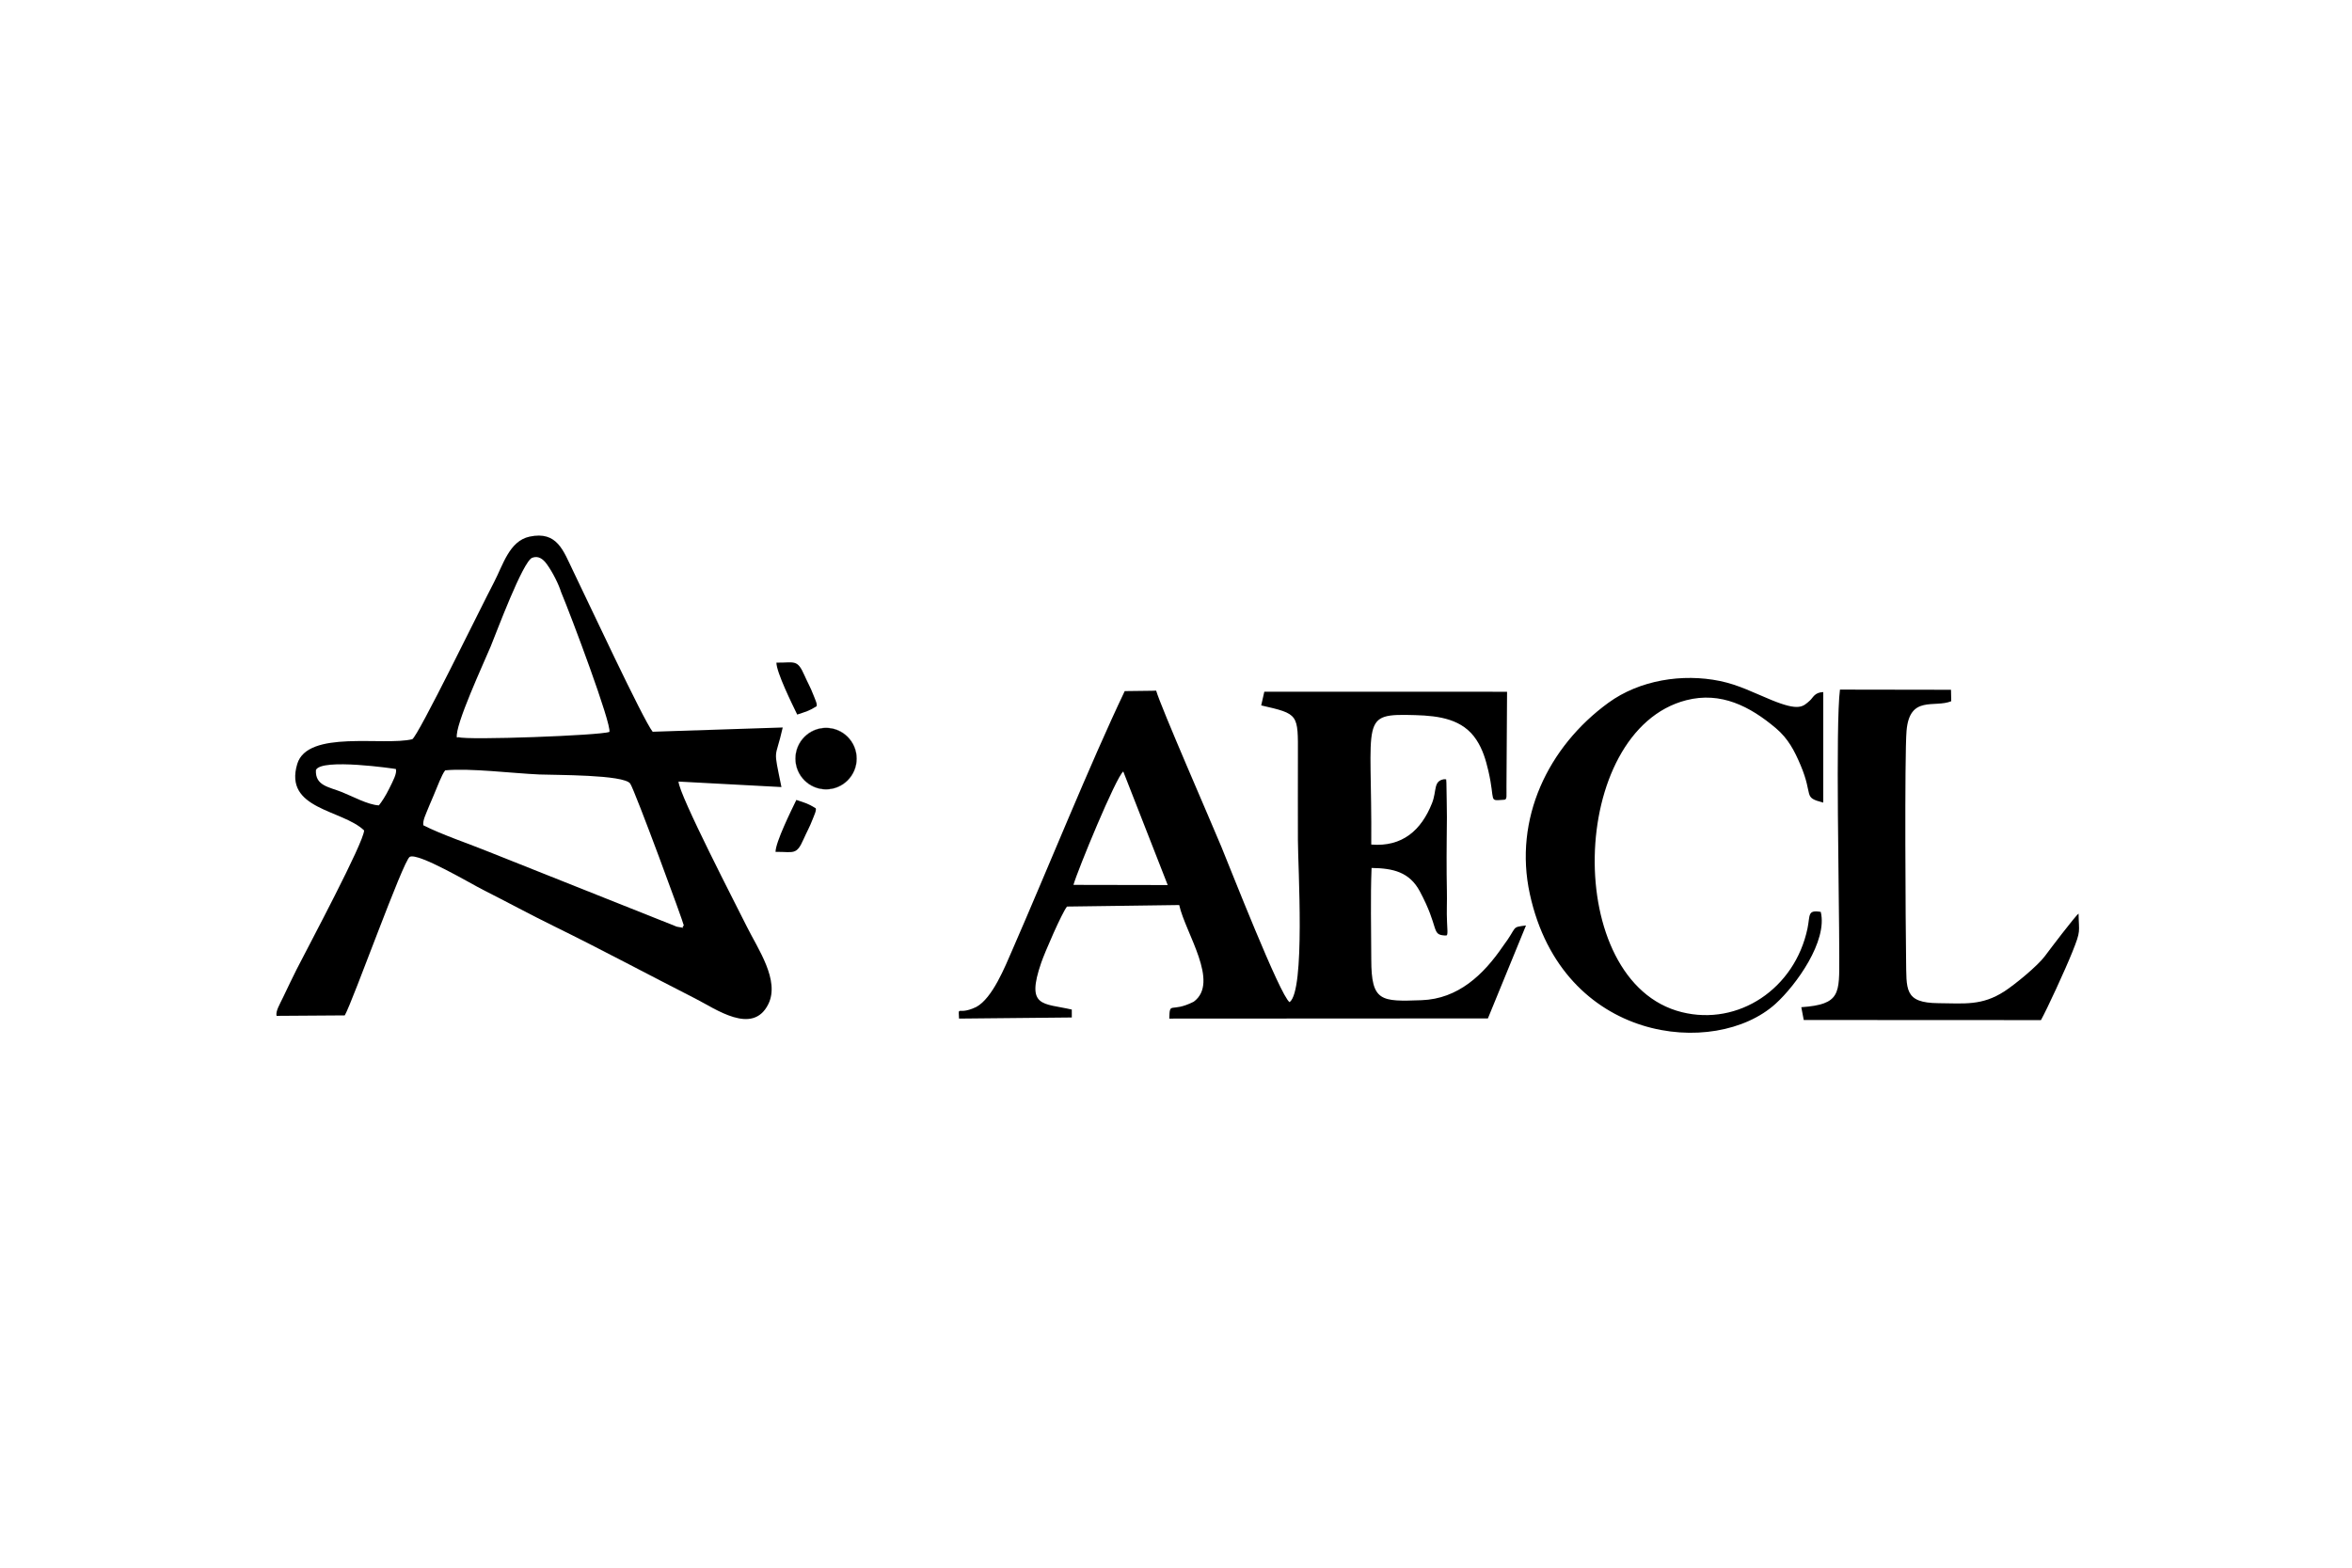 <svg xmlns="http://www.w3.org/2000/svg" height="800" width="1200" viewBox="-41.159 -19.312 356.707 115.871"><g transform="translate(-73.11 -828.329)"><path style="marker:none" color="#000" overflow="visible" fill="none" d="M73.11 828.329H347.5v77.248H73.11z"/><path d="M99.467 864.904c3.8-.363 10.222.452 14.297.629 2.294.097 12.818 0 13.766 1.382.691.992 8.167 21.282 8.132 21.539-.62.399.78.452-1.063.168l-28.373-11.301c-3.038-1.24-7.341-2.68-10.078-4.088-.088-.791.352-1.577.921-3.006.164-.412.417-.985.596-1.399.65-1.512 1.244-3.202 1.802-3.924zm-10.072 5.314c-1.657-.089-4.022-1.39-5.581-2.01-1.984-.797-4.075-.956-3.951-3.348.806-1.851 12.035-.19 12.132-.154.178.674-.433 1.784-.991 2.921-.563 1.15-1.167 2.071-1.601 2.6zm11.848-10.29c-.372-1.754 4.163-11.487 5.129-13.825.859-2.081 4.877-12.914 6.294-13.445.911-.343 1.626.161 2.192.937.953 1.306 1.858 3.181 2.173 4.229 1.591 3.791 7.678 20.038 7.341 21.251-1.408.549-21.645 1.285-22.868.798zm49.221 7.509c-1.282-6.334-.966-3.861.195-9.033l-19.727.646c-1.453-1.824-9.815-19.776-12.056-24.381-1.488-3.047-2.392-6.12-6.617-5.216-3.074.664-4.03 4.331-5.377 6.899-1.931 3.675-11.542 23.425-12.41 23.832-4.349 1.054-15.874-1.47-17.442 3.755-2.073 6.908 6.812 6.89 10.143 10.079-.062 1.86-8.3 17.288-10.249 21.105-.485.954-1.297 2.656-2.038 4.205-.531 1.11-1.155 2.119-.992 2.818l10.346-.071c1.252-2.214 8.849-23.469 9.85-24.045 1.24-.717 9.461 4.171 11.108 4.995 3.605 1.815 7.104 3.728 10.745 5.509 7.184 3.525 14.342 7.369 21.481 11 3.056 1.55 8.672 5.624 11.046.841 1.789-3.604-1.568-8.369-3.242-11.743-1.515-3.055-10.302-20.024-10.373-22.026l15.617.833zm2.393-10.992c1.385-.464 1.734-.53 2.842-1.204.389-.092-.204-1.274-.406-1.816-.37-.994-.911-1.955-1.33-2.912-1.107-2.542-1.524-1.904-4.261-1.948 0 1.47 2.384 6.286 3.155 7.88z" class="fil6" fill-rule="evenodd"/><ellipse ry="26.071" rx="27.5" cy="585.577" cx="137.5" transform="matrix(.169 0 0 .179 133.994 758.306)" style="marker:none" color="#000" overflow="visible" stroke="#929091" stroke-width=".189" stroke-miterlimit="4.9"/><path class="fil6" d="M152.725 869.393c1.385.463 1.734.53 2.842 1.204.389.092-.204 1.274-.406 1.816-.37.994-.911 1.955-1.33 2.912-1.107 2.542-1.524 1.904-4.261 1.948 0-1.47 2.384-6.286 3.155-7.88zm42.027 12.885c.62-2.188 6.458-16.375 7.556-17.199l6.741 17.226-14.306-.027zm28.479-27.224c5.714 1.311 5.581 1.284 5.563 7.634-.018 4.269 0 8.537 0 12.806 0 3.914 1.151 22.849-1.267 24.576-1.453-1.01-9.027-20.396-10.355-23.602-1.621-3.914-9.194-21.245-9.877-23.654l-.628.02-4.138.051c-5.244 10.982-11.808 27.277-17.088 39.358-1.045 2.391-2.959 7.226-5.43 8.555-.844.405-1.426.536-1.825.576-.943.095-.856-.319-.789 1.187l17.105-.168-.002-1.203c-4.368-1.006-6.996-.258-4.631-7.122.514-1.506 3.127-7.537 3.906-8.502l17.017-.23c.939 4.251 6.192 11.743 2.197 14.666-3.517 1.772-3.63-.186-3.703 2.559l48.322-.027 5.54-13.523.104-.254.132-.322c-2.337.3-1.204.104-3.499 3.153-2.941 4.313-6.785 7.988-12.348 8.183-6.174.221-7.609.23-7.618-6.173-.009-4.552-.133-9.361.044-13.887 3.286.044 5.749.629 7.308 3.525 2.976 5.562 1.736 6.571 3.712 6.713.307-.039.501.234.488-.681-.004-.34-.133-2.109-.089-3.781.04-1.519-.015-2.909-.031-4.813-.031-3.608.039-7.313.039-8.64l-.028-2.387-.046-2.819-.036-.558-.315-.019c-1.674.257-1.081 1.754-1.834 3.64-1.621 4.092-4.5 6.66-9.213 6.27.142-19.271-1.913-19.883 6.679-19.634 3.667.106 7.211.611 9.266 3.746.957 1.452 1.417 3.011 1.816 4.712 1.098 4.765-.044 4.534 2.356 4.384.549.016.363-.647.39-2.002l.089-14.383-36.815-.01-.469 2.063zm84.859 31.324c-2.046-.345-1.595.496-2.011 2.506-1.922 9.149-10.47 14.843-19.072 12.7-18.151-4.517-17.265-42.705.691-47.319 5.253-1.346 9.664.939 13.571 4.233 1.869 1.577 2.826 3.41 3.765 5.633 2.002 4.747.266 4.844 3.437 5.668v-16.765c-1.327.038-1.549.857-2.023 1.276-1.058.936-1.597 1.665-5.878-.09-2.64-1.081-4.934-2.285-7.778-2.869-5.678-1.169-12.18-.142-16.919 3.312-9.142 6.66-14.395 17.598-11.905 29.005 4.934 22.61 28.098 24.948 37.267 16.65 3.145-2.852 7.919-9.521 6.856-13.931z" fill-rule="evenodd"/><path d="M347.197 886.629c-.487.328-4.394 5.482-5.102 6.439-1.09 1.479-4.544 4.322-6.192 5.385-3.375 2.17-5.997 1.807-9.948 1.771-5.279-.044-4.846-2.081-4.925-6.722-.071-4.18-.248-30.917.071-34.593.469-5.473 4.234-3.436 6.777-4.49l-.035-1.736-16.84-.027c-.691 5.323-.106 31.573-.106 40.535 0 5.562.23 7.227-5.758 7.643l.372 1.94 35.973.018c.918-1.648 3.656-7.575 4.762-10.331 1.348-3.36.986-2.943.943-5.832z" class="fil6" fill-rule="evenodd"/></g></svg>